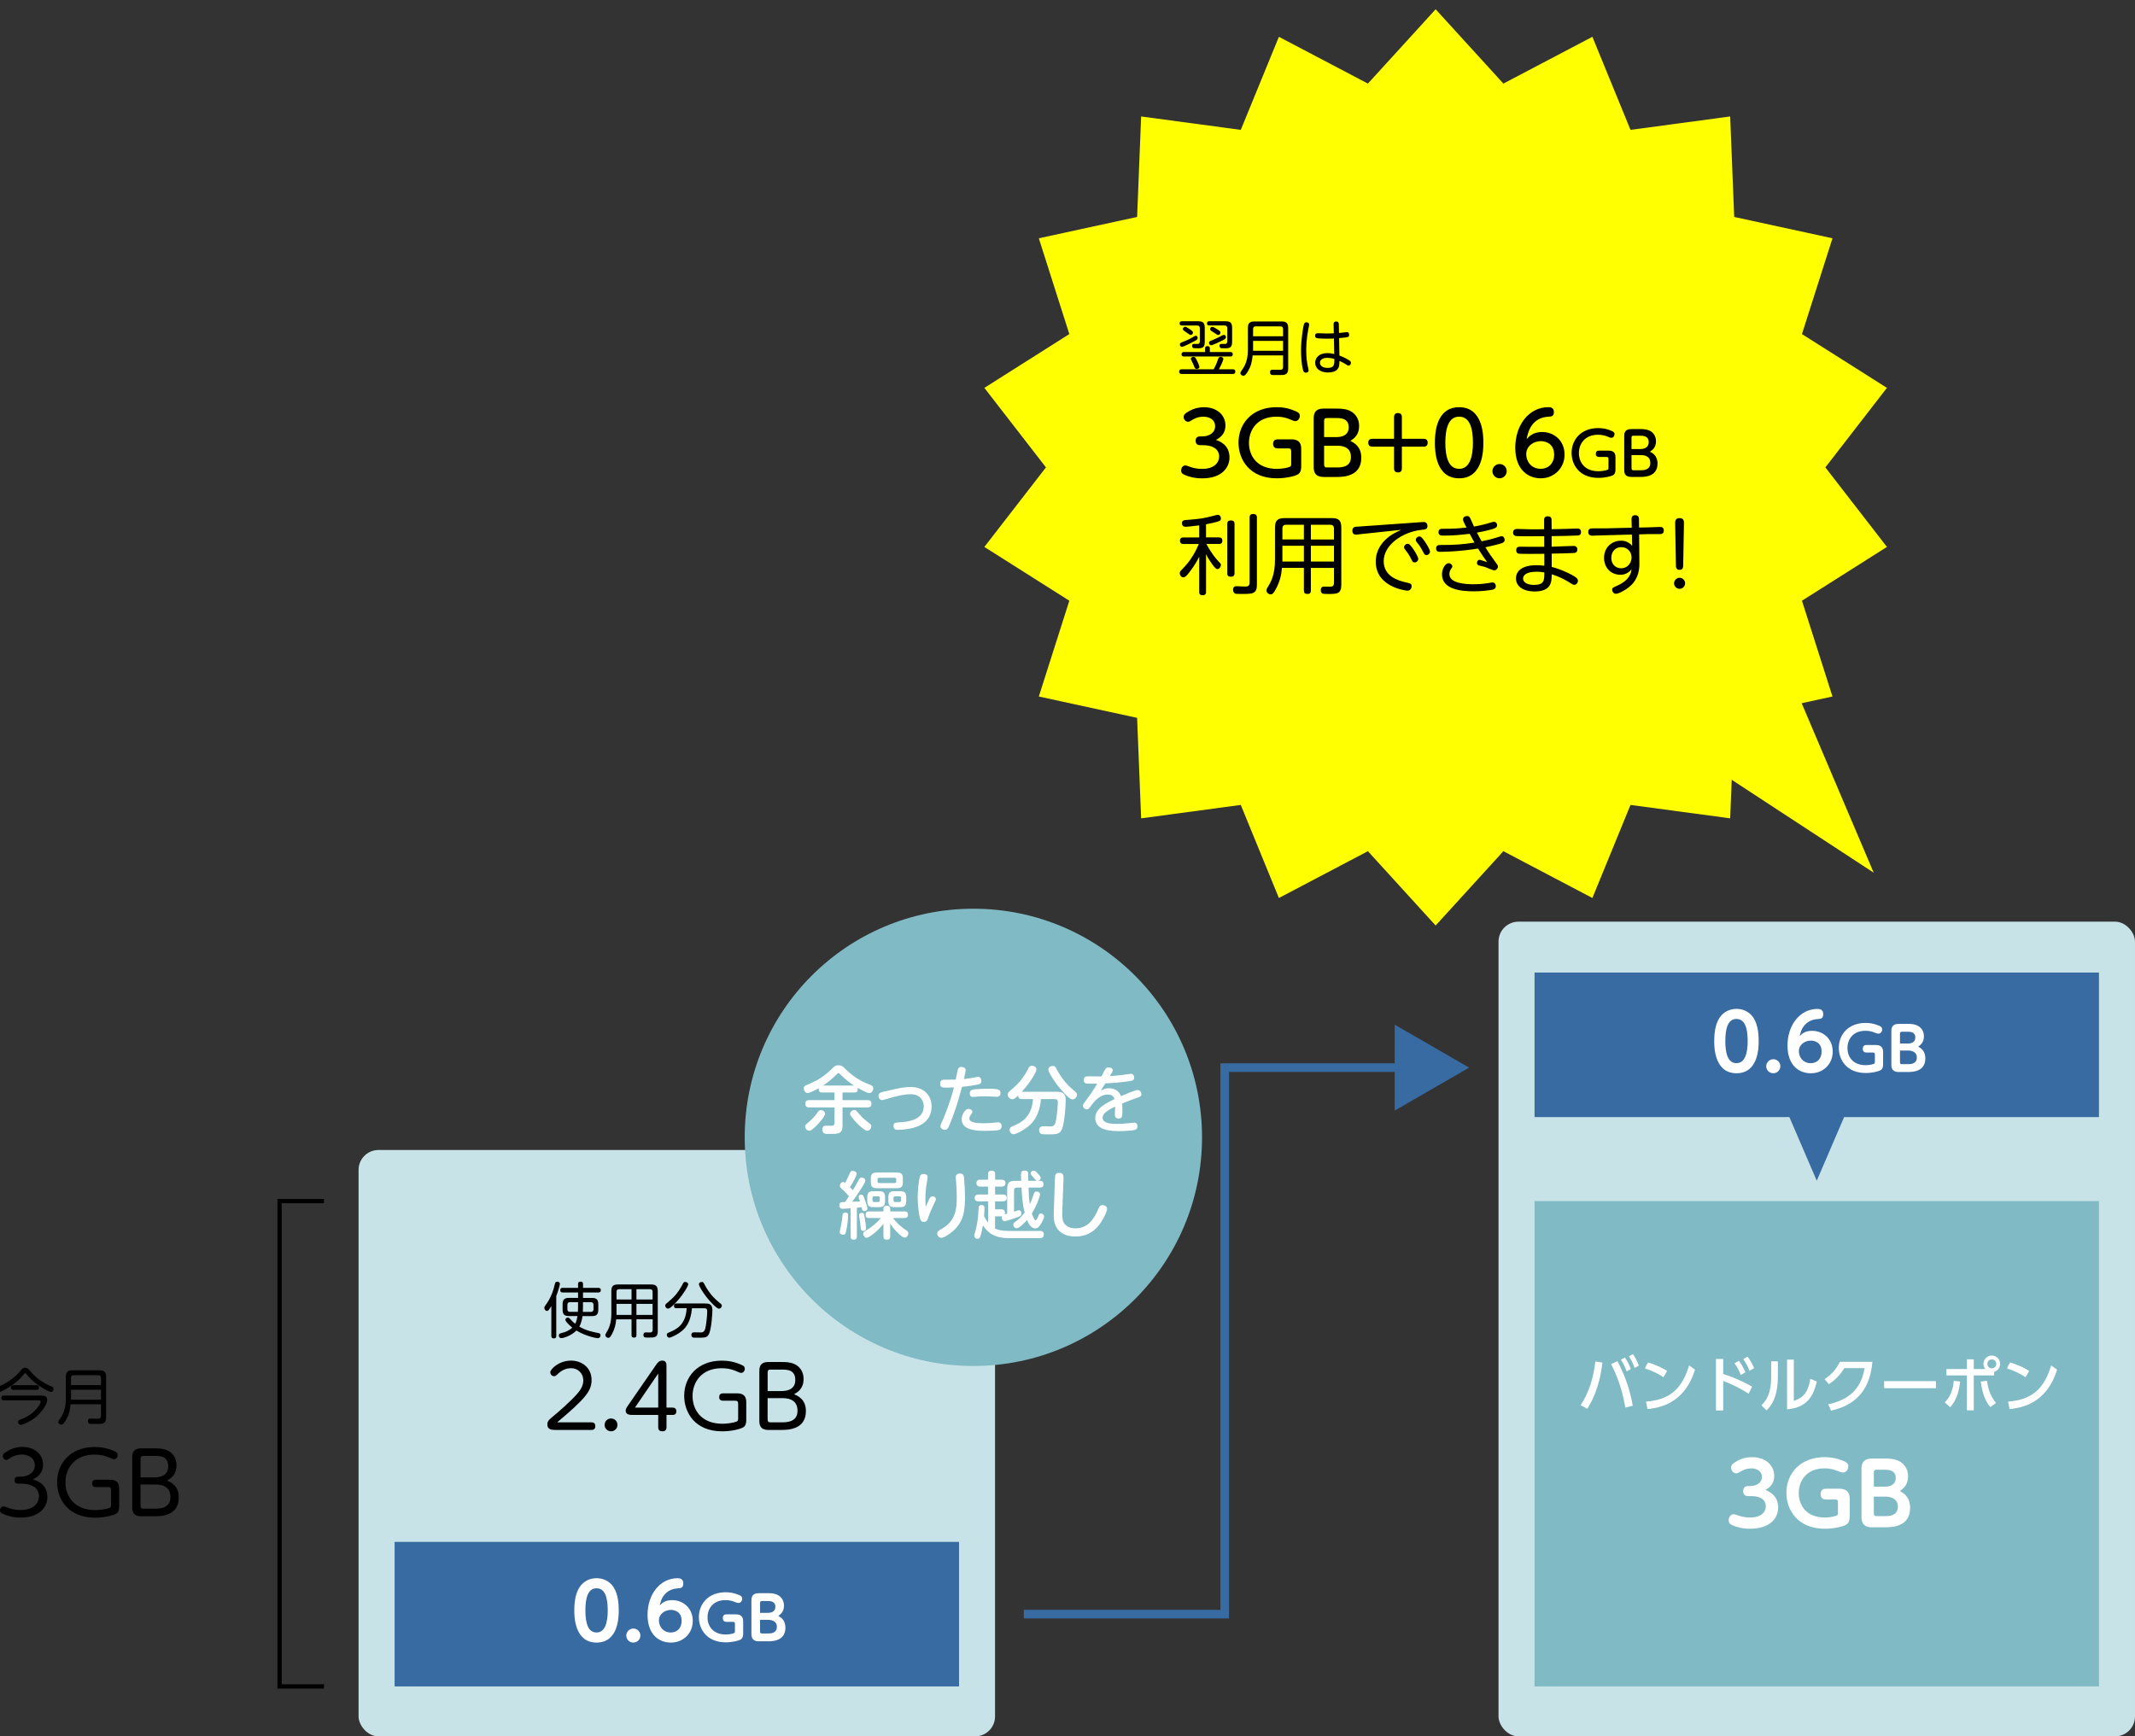 <?xml version="1.0" encoding="UTF-8"?><svg id="b" xmlns="http://www.w3.org/2000/svg" viewBox="0 0 937.79 762.78"><rect x="0" y="0" width="937.79" height="762.78" fill="#333333" stroke="none"/><defs><style>.c{fill:#fff;}.d{fill:#ffff01;}.e{fill:#80bac5;}.f{fill:#c7e3e8;}.g{fill:#386ba1;}.h{stroke:#386ba1;stroke-width:3.79px;}.h,.i{fill:none;stroke-miterlimit:10;}.i{stroke:#000;stroke-width:1.89px;}</style></defs><polygon class="d" points="801.78 205.32 828.82 170.39 791.5 146.76 804.91 104.68 761.74 95.3 759.97 51.16 716.19 57.05 699.45 16.17 660.35 36.72 630.6 4.08 600.85 36.72 561.75 16.17 545.01 57.05 501.24 51.16 499.47 95.3 456.3 104.68 469.7 146.76 432.38 170.39 459.43 205.32 432.38 240.26 469.7 263.89 456.3 305.97 499.47 315.35 501.24 359.49 545.01 353.6 561.75 394.48 600.85 373.92 630.6 406.57 660.35 373.92 699.45 394.48 716.19 353.6 759.97 359.49 761.74 315.35 804.91 305.97 791.5 263.89 828.82 240.26 801.78 205.32"/><rect class="f" x="157.5" y="505.18" width="279.57" height="257.59" rx="8.76" ry="8.76"/><polyline class="i" points="142.31 740.83 122.79 740.83 122.79 527.63 142.31 527.63"/><g><rect class="g" x="173.33" y="677.34" width="247.92" height="63.49"/><g><path class="c" d="M252.26,707.43c0-4.94,.92-8.01,2.28-10.15,1.74-2.73,4.6-3.99,7.5-3.99,1.67,0,5.21,.44,7.53,4.05,2.08,3.27,2.21,7.94,2.21,10.09,0,2.55,0,14.14-9.74,14.14s-9.78-11.65-9.78-14.14Zm14.69,0c0-5.89-1.33-9.71-4.91-9.71-3.82-.03-4.91,4.29-4.91,9.71,0,5.79,1.26,9.71,4.91,9.71s4.91-4.26,4.91-9.71Z"/><path class="c" d="M281.29,718.47c0,1.74-1.4,3.1-3.1,3.1s-3.1-1.36-3.1-3.07,1.47-3.1,3.1-3.1,3.1,1.29,3.1,3.07Z"/><path class="c" d="M295.26,702.93c4.84,0,9.03,3.51,9.03,9.13s-4.33,9.51-9.57,9.51-10.29-3.44-10.29-12.23,5.35-16.05,13.25-16.05c1.12,0,2.45,.41,2.45,2.25,0,2.08-1.16,2.15-2.52,2.21-1.94,.14-3.82,.85-5.21,2.21-1.84,1.77-2.25,3.75-2.59,5.28,.92-.95,2.21-2.32,5.45-2.32Zm-.58,4.29c-2.52,0-5.25,1.67-5.25,4.67,0,2.56,1.84,5.25,5.18,5.25,2.96,0,4.8-2.11,4.8-5.08,0-4.09-3.07-4.84-4.74-4.84Z"/><path class="c" d="M322.82,713.34c0-.66-.19-.87-.87-.87h-2.78c-.85,0-1.67-.32-1.67-1.64,0-1.14,.58-1.67,1.67-1.67h4c3.26,0,3.26,2.2,3.26,3.29v5.01c0,.66,0,1.99-.93,2.65-.93,.69-3.95,1.35-6.73,1.35-8.24,0-11.79-5.7-11.79-11.03,0-6.12,4.43-10.97,11.74-10.97,1.46,0,3.42,.16,5.94,1.22,1.11,.48,1.35,.93,1.35,1.62,0,.95-.66,1.88-1.62,1.88-.37,0-.53-.05-1.33-.34-1.3-.5-2.36-.93-4.37-.93-5.78,0-7.92,4.11-7.92,7.61s2.12,7.5,8,7.5c2.2,0,3.55-.56,3.71-.64,.32-.16,.34-.34,.34-.88v-3.15Z"/><path class="c" d="M333.37,721.02c-3.31,0-3.31-2.25-3.31-3.39v-14.37c0-1.22,0-3.39,3.31-3.39h3.63c1.33,0,2.7,0,4.13,.58,1.75,.69,3.23,2.36,3.23,4.85,0,2.73-1.48,3.82-2.52,4.58,.98,.5,3.15,1.67,3.15,5.17,0,5.96-5.88,5.96-7.77,5.96h-3.87Zm.48-12.51h3.47c2.25,0,3.26-1.14,3.26-2.65,0-2.52-2.33-2.54-3.39-2.54h-2.46c-.66,0-.87,.24-.87,.9v4.29Zm0,3.07v5.09c0,.72,.24,.9,.87,.9h2.68c.95,0,3.84,0,3.84-2.92s-3.07-3.07-3.74-3.07h-3.66Z"/></g></g><g><path d="M7.92,651.77c-.57,0-1.51-.19-1.51-1.52,0-.61,.19-1.55,1.51-1.55h1.1c3.41,0,6.29-1.86,6.29-5.04s-2.92-4.7-5.61-4.7c-1.25,0-3.33,.23-5.53,1.7-.68,.49-.95,.68-1.4,.68-.87,0-1.55-.83-1.55-1.67s.61-1.29,1.29-1.74c.98-.64,3.48-2.31,7.35-2.31,5,0,9.05,2.95,9.05,7.76,0,4.47-3.48,6.02-4.54,6.51,1.55,.46,6.44,1.89,6.44,7.76,0,4.24-3.26,9.01-11.67,9.01-3.6,0-5.98-.83-7.76-1.59-.61-.27-1.36-.61-1.36-1.59,0-.91,.64-1.74,1.51-1.74,.3,0,1.25,.34,1.78,.53,1.06,.42,2.8,1.06,5.79,1.06,6.1,0,8.03-3.41,8.03-6.06,0-1.59-.76-5.53-7.99-5.53h-1.21Z"/><path d="M48.78,654.65c0-1.14-.42-1.4-1.4-1.4h-5.3c-1.48,0-1.63-1.06-1.63-1.59,0-1.02,.53-1.63,1.63-1.63h6.36c3.9,0,3.9,2.84,3.9,4.13v7.46c0,.79,0,2.42-1.21,3.26-1.06,.72-5,1.82-9.39,1.82-12.01,0-16.66-8.33-16.66-15.6,0-8.18,5.79-15.45,16.51-15.45,2.84,0,5.6,.45,8.82,1.93,1.02,.45,1.29,.91,1.29,1.63,0,.91-.64,1.82-1.59,1.82-.42,0-.57-.08-1.48-.46-1.51-.68-3.6-1.59-7.12-1.59-8.75,0-12.76,6.06-12.76,12.19s3.9,12.2,13.1,12.2c1.89,0,4.73-.34,6.33-.99,.53-.23,.61-.61,.61-1.36v-6.36Z"/><path d="M61.99,666.09c-3.9,0-3.9-2.84-3.9-4.2v-21.47c0-1.4,0-4.17,3.9-4.17h5.42c1.89,0,3.83-.04,5.87,.8,2.27,.91,4.24,3.14,4.24,6.63,0,4.28-2.54,5.79-4.17,6.74,1.55,.64,5.19,2.16,5.19,7.38,0,8.29-8.18,8.29-10.87,8.29h-5.68Zm5.68-17.08c1.4,0,6.21-.04,6.21-4.85s-3.98-4.58-6.55-4.58h-4.2c-.98,0-1.4,.23-1.4,1.4v8.03h5.95Zm-5.95,12.35c0,1.17,.42,1.4,1.4,1.4h4.47c2.39,0,7.27,0,7.27-5.11,0-5.53-5.19-5.53-6.97-5.53h-6.17v9.24Z"/></g><g><path d="M10.28,603.94c-1.64,2.01-3.66,3.71-5.83,5.12-.48,.32-3.76,2.41-4.72,2.41-.74,0-1.14-.74-1.14-1.35,0-.69,.42-.88,.95-1.09,2.33-.95,5.96-2.97,8.53-5.83,.29-.32,1.54-1.8,1.86-2.01,.29-.24,.61-.34,1.14-.34,.85,0,1.17,.29,1.72,.93,1.54,1.83,3.76,4.43,8.67,6.76,.27,.13,1.41,.61,1.64,.74,.34,.21,.42,.56,.42,.82,0,.5-.26,1.38-1.14,1.38-.77,0-4.96-2.12-8.4-5.27-1.09-1.01-1.51-1.51-2.44-2.62-.27-.29-.32-.37-.48-.37-.19,0-.24,.08-.79,.74Zm-8.59,11.21c-.27,0-1.11,0-1.11-1.03s.82-1.06,1.11-1.06H17.78c1.27,0,2.97,0,2.97,1.94s-2.52,5.57-5.38,7.79c-2.25,1.78-5.3,3.15-6.31,3.15-.58,0-1.14-.58-1.14-1.3,0-.61,.34-.82,.95-1.03,1.46-.56,5.12-1.85,7.82-5.49,.5-.66,1.19-1.75,1.19-2.33,0-.64-.56-.64-1.22-.64H1.69Zm4.13-4.61c-.37,0-1.03-.03-1.03-1.01s.56-1.01,1.03-1.01h10.28c.34,0,1.01,0,1.01,1.01,0,.95-.58,1.01-1.01,1.01H5.82Z"/><path d="M31,616.87c-.29,3.07-.82,4.93-2.12,7.08-.87,1.41-1.35,1.88-1.91,1.88-.74,0-1.38-.61-1.38-1.17,0-.26,.16-.53,.42-.93,1.11-1.56,2.89-4.03,2.89-9.06v-9.78c0-2.2,.85-2.92,2.94-2.92h11.85c2.04,0,2.92,.69,2.92,2.92v17.68c0,1.93-.61,2.76-2.36,2.92-.32,.03-2.86,.03-3.42,.03-.45,0-1.41,.03-1.67-.13-.48-.27-.53-.88-.53-1.11,0-1.11,.77-1.11,1.11-1.11,.05,0,2.7,.05,3.21,.05,.64,0,1.4-.05,1.4-1.22v-5.12h-13.36Zm13.36-8.4v-3.13c0-.82-.4-1.22-1.22-1.22h-10.76c-.82,0-1.19,.4-1.19,1.22v3.13h13.17Zm-13.17,2.04v4.35h13.17v-4.35h-13.17Z"/></g><g><path d="M259.82,624.82c1.55,0,1.67,1.17,1.67,1.67,0,1.06-.57,1.67-1.67,1.67h-15.57c-1.7,0-3.83,0-3.83-2.39,0-1.51,.72-2.12,2.99-3.98,1.97-1.63,6.85-5.87,9.92-9.28,2.39-2.61,2.88-4.58,2.88-6.1,0-3.03-2.27-5.38-5.34-5.38-1.29,0-3.64,.38-5.72,2.42-.91,.87-1.1,1.1-1.74,1.1-.99,0-1.7-.87-1.7-1.7,0-1.4,3.79-5.15,9.13-5.15,4.43,0,9.01,2.84,9.01,8.56,0,3.03-1.1,5.49-4.92,9.39-3.26,3.33-8.14,7.46-10.19,9.17h15.07Z"/><path d="M271.21,625.96c0,1.59-1.29,2.8-2.8,2.8-1.59,0-2.84-1.25-2.84-2.8,0-1.63,1.29-2.84,2.84-2.84s2.8,1.21,2.8,2.84Z"/><path d="M295.45,618.35c1.48,0,1.63,1.1,1.63,1.59,0,1.06-.53,1.63-1.63,1.63h-2.69v5.49c0,1.7-1.48,1.7-1.82,1.7-1.17,0-1.82-.57-1.82-1.7v-5.49h-11.1c-1.1,0-3.18,0-3.18-1.82,0-.83,.26-1.25,1.29-2.73l12.08-17.5c.61-.87,1.33-1.82,2.61-1.82,1.93,0,1.93,1.44,1.93,2.46v18.18h2.69Zm-6.33,0v-14.96l-10.22,14.96h10.22Z"/><path d="M324.23,616.72c0-1.14-.42-1.4-1.4-1.4h-5.3c-1.48,0-1.63-1.06-1.63-1.59,0-1.02,.53-1.63,1.63-1.63h6.36c3.9,0,3.9,2.84,3.9,4.13v7.46c0,.79,0,2.42-1.21,3.26-1.06,.72-5,1.82-9.39,1.82-12,0-16.66-8.33-16.66-15.6,0-8.18,5.79-15.45,16.51-15.45,2.84,0,5.61,.45,8.82,1.93,1.02,.45,1.29,.91,1.29,1.63,0,.91-.64,1.82-1.59,1.82-.42,0-.57-.08-1.48-.46-1.51-.68-3.6-1.59-7.12-1.59-8.75,0-12.76,6.06-12.76,12.19s3.9,12.2,13.1,12.2c1.89,0,4.73-.34,6.32-.99,.53-.23,.61-.61,.61-1.36v-6.36Z"/><path d="M337.44,628.16c-3.9,0-3.9-2.84-3.9-4.2v-21.47c0-1.4,0-4.17,3.9-4.17h5.42c1.89,0,3.83-.04,5.87,.8,2.27,.91,4.24,3.14,4.24,6.63,0,4.28-2.54,5.79-4.17,6.74,1.55,.64,5.19,2.16,5.19,7.38,0,8.29-8.18,8.29-10.87,8.29h-5.68Zm5.68-17.08c1.4,0,6.21-.04,6.21-4.85s-3.98-4.58-6.55-4.58h-4.2c-.99,0-1.4,.23-1.4,1.4v8.03h5.95Zm-5.95,12.35c0,1.17,.42,1.4,1.4,1.4h4.47c2.39,0,7.27,0,7.27-5.11,0-5.53-5.19-5.53-6.97-5.53h-6.17v9.24Z"/></g><g><path d="M244.35,586.84c0,.29,0,1.11-1.09,1.11s-1.09-.8-1.09-1.11v-13.04c-1.19,1.91-1.46,2.09-1.93,2.09-.64,0-1.14-.72-1.14-1.33,0-.37,.11-.64,.5-1.17,2.52-3.29,3.63-7.1,4.13-9.38,.11-.42,.24-.96,1.03-.96,.48,0,1.17,.24,1.17,.9,0,.53-.53,2.6-1.59,5.41v17.47Zm11.72-16.67h3.92c1.96,0,2.81,.64,2.81,2.84v2.31c0,2.17-.85,2.84-2.81,2.84h-4.13c-.08,.56-.34,2.73-1.4,4.61,3,1.75,5.41,2.23,8.4,2.84,.58,.11,.9,.32,.9,.95,0,.11,0,1.3-1.19,1.3-.64,0-5.35-.88-9.38-3.37-1.93,1.99-5.3,3.34-6.63,3.34-.93,0-1.09-.85-1.09-1.17,0-.82,.58-.93,1.46-1.14,1.43-.32,3.21-1.09,4.43-2.31-.58-.45-3.02-2.57-3.02-3.39,0-.48,.42-1.01,1.06-1.01,.4,0,.61,.16,.88,.45,1.14,1.25,1.86,1.86,2.36,2.25,.56-.98,.77-1.93,1.03-3.37h-3.71c-1.99,0-2.84-.66-2.84-2.84v-2.31c0-2.09,.79-2.84,2.84-2.84h3.95v-2.38h-6.76c-.32,0-1.06,0-1.06-1.01,0-.95,.66-1.01,1.06-1.01h6.76v-1.67c0-.29,0-1.06,1.09-1.06s1.09,.72,1.09,1.06v1.67h6.71c.27,0,1.11,0,1.11,1.01s-.82,1.01-1.11,1.01h-6.71v2.38Zm-2.17,1.86h-3.5c-.79,0-1.17,.37-1.17,1.19v1.88c0,.88,.42,1.19,1.17,1.19h3.45c.05-.9,.05-1.46,.05-2.09v-2.17Zm2.17,2.04c0,.74,0,1.33-.05,2.23h3.5c.82,0,1.17-.42,1.17-1.19v-1.88c0-.74-.32-1.19-1.17-1.19h-3.45v2.04Z"/><path d="M279.55,579.57v6.94c0,.4-.05,1.09-1.01,1.09-.82,0-1.14-.29-1.14-1.09v-6.94h-6.73c-.21,2.25-.64,4.16-1.83,6.41-.85,1.62-1.22,1.72-1.64,1.72-.74,0-1.3-.61-1.3-1.22,0-.13,0-.32,.24-.72,1.11-1.83,2.39-3.92,2.39-8.75v-9.83c0-2.23,.85-2.92,2.92-2.92h14.55c2.01,0,2.92,.64,2.92,2.92v17.57c0,2.84-1.3,2.84-4.21,2.84-1.38,0-2.09,0-2.09-1.19,0-.66,.29-1.09,1.01-1.09,.34,0,1.83,.08,2.12,.03,.53-.08,.93-.32,.93-1.22v-4.56h-7.1Zm-2.15-8.72v-4.53h-5.43c-.79,0-1.17,.4-1.17,1.19v3.34h6.6Zm0,1.93h-6.6v4.85h6.6v-4.85Zm2.15-1.93h7.1v-3.34c0-.79-.37-1.19-1.19-1.19h-5.91v4.53Zm7.1,1.93h-7.1v4.85h7.1v-4.85Z"/><path d="M302.29,564.18c0,.77-1.96,4.11-4.56,7.08-.98,1.11-3.26,3.6-4.24,3.6-.69,0-1.3-.61-1.3-1.33,0-.42,.26-.69,.61-.98,3.15-2.62,4.8-4.13,7.18-8.67,.29-.56,.48-.74,1.01-.74,.56,0,1.3,.32,1.3,1.03Zm-5.14,10.52c-.29,0-1.09,0-1.09-.98,0-.74,.26-1.11,1.09-1.11h12.46c1.8,0,3.31,.16,3.31,2.92,0,1.17-.37,8.38-1.59,10.63-.8,1.48-1.59,1.48-5.09,1.48h-.74c-.9,0-1.8,0-1.8-1.22,0-1.14,.82-1.14,1.43-1.14,.45,0,2.57,.05,2.7,.05,1.51,0,1.88-.9,2.23-3.08,.37-2.25,.58-4.9,.58-6.28,0-1.17-.56-1.27-1.64-1.27h-5.06c-.5,5.83-2.57,8.3-3.98,9.59-2.2,2.01-5.35,3.34-5.96,3.34-.69,0-1.11-.61-1.11-1.25s.37-.79,.87-1.01c3.68-1.48,7.4-3.5,7.87-10.68h-4.48Zm12.17-10.71c2.49,4.85,5.22,7.08,7.29,8.75,.29,.24,.45,.45,.45,.82,0,.56-.5,1.33-1.25,1.33s-2.2-1.46-2.94-2.2c-3.47-3.53-5.88-7.71-5.88-8.51,0-.5,.45-1.03,1.38-1.03,.53,0,.72,.37,.95,.85Z"/></g><g><rect class="f" x="658.22" y="404.88" width="279.57" height="357.89" rx="8.76" ry="8.76"/><rect class="e" x="674.04" y="527.63" width="247.92" height="213.2"/><polygon class="g" points="921.96 427.24 674.04 427.24 674.04 490.73 785.98 490.73 798 518.68 810.02 490.73 921.96 490.73 921.96 427.24"/><g><path class="c" d="M752.97,457.33c0-4.94,.92-8.01,2.28-10.15,1.74-2.73,4.6-3.99,7.5-3.99,1.67,0,5.21,.44,7.53,4.05,2.08,3.27,2.21,7.94,2.21,10.09,0,2.55,0,14.14-9.75,14.14s-9.78-11.65-9.78-14.14Zm14.69,0c0-5.89-1.33-9.71-4.91-9.71-3.82-.03-4.91,4.29-4.91,9.71,0,5.79,1.26,9.71,4.91,9.71s4.91-4.26,4.91-9.71Z"/><path class="c" d="M782.01,468.37c0,1.74-1.4,3.1-3.1,3.1s-3.1-1.36-3.1-3.07,1.46-3.1,3.1-3.1,3.1,1.29,3.1,3.07Z"/><path class="c" d="M795.98,452.84c4.84,0,9.03,3.51,9.03,9.13s-4.33,9.51-9.57,9.51-10.29-3.44-10.29-12.23,5.35-16.05,13.25-16.05c1.12,0,2.45,.41,2.45,2.25,0,2.08-1.16,2.15-2.52,2.21-1.94,.14-3.82,.85-5.21,2.21-1.84,1.77-2.25,3.75-2.59,5.28,.92-.95,2.21-2.32,5.45-2.32Zm-.58,4.29c-2.52,0-5.25,1.67-5.25,4.67,0,2.56,1.84,5.25,5.18,5.25,2.96,0,4.8-2.11,4.8-5.08,0-4.09-3.07-4.84-4.74-4.84Z"/><path class="c" d="M823.53,463.24c0-.66-.19-.87-.87-.87h-2.78c-.85,0-1.67-.32-1.67-1.64,0-1.14,.58-1.67,1.67-1.67h4c3.26,0,3.26,2.2,3.26,3.29v5.01c0,.66,0,1.99-.93,2.65-.93,.69-3.95,1.35-6.73,1.35-8.24,0-11.79-5.7-11.79-11.03,0-6.12,4.43-10.97,11.74-10.97,1.46,0,3.42,.16,5.94,1.22,1.11,.48,1.35,.93,1.35,1.62,0,.95-.66,1.88-1.62,1.88-.37,0-.53-.05-1.33-.34-1.3-.5-2.36-.93-4.37-.93-5.78,0-7.92,4.11-7.92,7.61s2.12,7.5,8,7.5c2.2,0,3.55-.56,3.71-.64,.32-.16,.34-.34,.34-.88v-3.15Z"/><path class="c" d="M834.08,470.93c-3.31,0-3.31-2.25-3.31-3.39v-14.37c0-1.22,0-3.39,3.31-3.39h3.63c1.33,0,2.7,0,4.13,.58,1.75,.69,3.23,2.36,3.23,4.85,0,2.73-1.48,3.82-2.52,4.58,.98,.5,3.15,1.67,3.15,5.17,0,5.96-5.88,5.96-7.77,5.96h-3.87Zm.48-12.51h3.47c2.25,0,3.26-1.14,3.26-2.65,0-2.52-2.33-2.54-3.39-2.54h-2.46c-.66,0-.88,.24-.88,.9v4.29Zm0,3.07v5.09c0,.72,.24,.9,.88,.9h2.68c.95,0,3.84,0,3.84-2.92s-3.07-3.07-3.74-3.07h-3.66Z"/></g><g><path class="c" d="M767.97,657.24c-.49,0-2.27,0-2.27-2.2,0-1.59,.83-2.23,2.27-2.23h.76c2.92,0,5.19-1.48,5.19-4.01,0-2.92-2.88-3.75-4.47-3.75-2.65,0-4.2,.95-5.45,1.67-.27,.19-.8,.49-1.4,.49-1.33,0-2.23-1.36-2.23-2.5,0-1.29,.98-1.89,1.78-2.39,1.1-.68,3.52-2.2,7.46-2.2,5.95,0,9.7,3.6,9.7,8.22,0,3.98-2.65,5.49-3.86,6.17,1.7,.76,5.6,2.39,5.6,7.76,0,4.36-3.29,9.28-12.27,9.28-3.64,0-5.98-.72-7.73-1.48-.72-.3-1.74-.79-1.74-2.2,0-1.21,.79-2.69,2.2-2.69,.42,0,.61,.08,2.04,.57,1.14,.38,2.58,.87,5.19,.87,4.85,0,6.89-2.35,6.89-5,0-1.51-.83-4.39-6.55-4.39h-1.1Z"/><path class="c" d="M807.32,659.97c0-.95-.27-1.25-1.25-1.25h-3.98c-1.21,0-2.39-.46-2.39-2.35,0-1.63,.83-2.39,2.39-2.39h5.72c4.66,0,4.66,3.14,4.66,4.7v7.16c0,.95,0,2.84-1.33,3.79-1.33,.98-5.64,1.93-9.62,1.93-11.78,0-16.85-8.14-16.85-15.76,0-8.75,6.32-15.68,16.78-15.68,2.08,0,4.88,.23,8.48,1.74,1.59,.68,1.93,1.33,1.93,2.31,0,1.36-.95,2.69-2.31,2.69-.53,0-.76-.08-1.89-.49-1.86-.72-3.37-1.33-6.25-1.33-8.26,0-11.32,5.87-11.32,10.87s3.03,10.72,11.44,10.72c3.14,0,5.08-.79,5.3-.91,.45-.23,.49-.49,.49-1.25v-4.51Z"/><path class="c" d="M822.39,670.95c-4.73,0-4.73-3.22-4.73-4.85v-20.53c0-1.74,0-4.85,4.73-4.85h5.19c1.89,0,3.86,0,5.91,.83,2.5,.98,4.62,3.37,4.62,6.93,0,3.9-2.12,5.45-3.6,6.55,1.4,.72,4.51,2.39,4.51,7.38,0,8.52-8.41,8.52-11.1,8.52h-5.53Zm.68-17.88h4.96c3.22,0,4.66-1.63,4.66-3.79,0-3.6-3.33-3.64-4.85-3.64h-3.52c-.95,0-1.25,.34-1.25,1.29v6.13Zm0,4.39v7.27c0,1.02,.34,1.29,1.25,1.29h3.83c1.36,0,5.49,0,5.49-4.17s-4.39-4.39-5.34-4.39h-5.23Z"/></g><g><path class="c" d="M703.84,598.56c-1.27,11.58-5.09,17.78-6.6,20.3l-2.97-1.54c3.82-5.83,5.67-12.25,6.47-19.22l3.1,.45Zm10.1,19.8c-1.67-9.33-3.92-14.39-6.25-19.14l2.76-1.25c2.31,4.32,5.25,10.87,6.73,19.56l-3.23,.82Zm-.19-22c1.22,1.78,1.91,3.31,2.6,5.04l-1.86,1.03c-.79-2.15-1.33-3.31-2.49-5.12l1.75-.95Zm3.5-1.51c1.06,1.46,1.7,2.78,2.62,5.04l-1.88,1.03c-.72-2.07-1.33-3.29-2.49-5.12l1.75-.95Z"/><path class="c" d="M730.69,605c-1.7-1.14-4.27-2.6-8.22-3.9l1.43-2.6c4.45,1.38,7.1,2.92,8.38,3.74l-1.59,2.76Zm-7.66,10.71c10.52-.77,15.85-5.72,18.9-15.88l2.6,1.86c-1.43,4.27-5.35,16.04-20.89,17.28l-.61-3.26Z"/><path class="c" d="M768.07,612.24c-4.29-2.68-7-4.06-11.16-5.59v12.96h-3.18v-22.63h3.18v6.6c6.2,1.96,10.97,4.58,12.72,5.57l-1.56,3.1Zm-4.27-14.45c1.22,1.56,2.01,3.13,2.86,5.04l-2.04,1.17c-.79-2.07-1.48-3.31-2.73-5.12l1.91-1.09Zm3.82-1.8c1.11,1.41,1.85,2.78,2.89,5.01l-2.04,1.17c-.93-2.23-1.43-3.18-2.76-5.12l1.91-1.06Z"/><path class="c" d="M780.92,604.31c0,9.22-2.6,12.96-4.98,15.27l-2.23-2.23c2.6-2.7,4.27-5.49,4.27-12.78v-6.57h2.94v6.31Zm7,11.11c2.89-1.09,6.07-2.28,7.26-9.73l2.84,1.19c-1.25,5.38-3.55,11.5-13.07,12.22v-21.81h2.97v18.13Z"/><path class="c" d="M803.03,616.88c7.69-1.54,14.45-5.8,15.96-15.88h-8.85c-1.78,2.78-3.68,4.98-6.81,7.05l-1.88-2.23c3.07-2.04,5.17-4.4,6.73-7.58h14.26c-1.11,13.78-8.88,19.43-18.18,21.42l-1.22-2.78Z"/><path class="c" d="M850.34,606.73v3.1h-22.74v-3.1h22.74Z"/><path class="c" d="M854.24,616.08c2.54-2.52,3.63-5.88,3.95-9.49l2.78,.32c-.32,2.89-1.01,7.58-4.37,11.29l-2.36-2.12Zm17.81-14.66c-.82-1.03-.82-1.88-.82-2.28,0-2.01,1.64-3.66,3.66-3.66s3.66,1.62,3.66,3.66c0,1.67-1.11,3.07-2.65,3.5v1.56h-8.93v15.35h-3.02v-15.35h-8.99v-2.78h8.99v-4.29h3.02v4.29h5.09Zm.69,5.14c.53,3.21,1.27,6.33,3.98,9.73l-2.44,1.86c-2.41-2.92-3.39-5.73-4.27-11.24l2.73-.34Zm.19-7.42c0,1.09,.9,1.96,1.96,1.96s1.96-.85,1.96-1.96-.88-1.96-1.96-1.96-1.96,.87-1.96,1.96Z"/><path class="c" d="M889.73,605c-1.7-1.14-4.27-2.6-8.22-3.9l1.43-2.6c4.45,1.38,7.1,2.92,8.38,3.74l-1.59,2.76Zm-7.66,10.71c10.52-.77,15.85-5.72,18.9-15.88l2.6,1.86c-1.43,4.27-5.35,16.04-20.89,17.28l-.61-3.26Z"/></g></g><g><polyline class="h" points="449.7 709.08 537.95 709.08 537.95 469 618.15 469"/><polygon class="g" points="612.62 487.88 645.32 469 612.62 450.12 612.62 487.88"/></g><g><circle class="e" cx="427.55" cy="499.63" r="100.44"/><g><path class="c" d="M361.13,479.93c-.64,0-1.68-.13-1.48-1.9-.29,.16-3.8,2.13-4.87,2.13-.97,0-1.71-.94-1.71-2,0-1,.61-1.29,1.52-1.64,6.09-2.39,9.06-5.29,11.09-7.29,.81-.81,1.32-1.26,2.64-1.26s1.87,.48,2.68,1.29c2.03,1.97,5.13,5.03,11.25,7.32,.71,.26,1.32,.55,1.32,1.55,0,1.06-.77,2.06-1.74,2.06-1.1,0-4.74-2.1-5.09-2.32,0,.13,.03,.26,.03,.55,0,1.45-.94,1.51-1.48,1.51h-5.22v3.35h11.03c.81,0,1.68,.23,1.68,1.61,0,1.52-1.16,1.58-1.68,1.58h-11.03v8.03c0,3.61-1.84,3.61-5.22,3.61-.84,0-2.19,0-2.48-.1-.9-.29-1.19-1.06-1.19-1.84s.42-1.61,1.32-1.64c.35-.03,2.19,0,2.61,0,.55,0,1.45,0,1.45-1.29v-6.77h-11.16c-.61,0-1.68-.13-1.68-1.61,0-1.58,1.26-1.58,1.68-1.58h11.16v-3.35h-5.42Zm1.29,9.25c0,1.22-2.42,3.87-3.61,5.13-.87,.87-2.42,2.42-3.29,2.42-1,0-1.87-.97-1.87-1.84,0-.65,.1-.71,1.9-2.26,1.45-1.23,2.68-2.71,3.74-4.19,.36-.48,.61-.77,1.42-.77,.64,0,1.71,.61,1.71,1.52Zm12.7-12.32c-1.52-1.03-3.45-2.35-5.84-4.71-.68-.68-.74-.74-.97-.74-.29,0-.35,.06-1,.74-1.68,1.74-4.32,3.77-5.74,4.71h13.54Zm.13,10.74c.68,0,.81,.19,2.16,1.81,1.45,1.77,3.19,3.09,4.61,4.16,.55,.42,.71,.71,.71,1.19,0,.93-.81,1.97-1.81,1.97-1.29,0-4.45-3.22-5.26-4.13-1.06-1.13-1.87-2.29-2.03-2.58-.16-.26-.23-.48-.23-.81,0-1,1.13-1.61,1.84-1.61Z"/><path class="c" d="M393.66,478.32c2.61-.58,4.61-.81,6.38-.81,5.9,0,9.16,3.87,9.16,8.51,0,8.12-7.9,9.48-10.16,9.87-1.97,.35-3.8,.45-4.64,.45-.58,0-1.93,0-1.93-1.77,0-1.39,.9-1.45,2.77-1.55,2.35-.13,10.51-.61,10.51-6.96,0-2.51-1.45-5.38-5.77-5.38-3.32,0-7.48,1.22-9.38,1.77-.74,.23-2.77,.81-3.16,.81-1.06,0-1.55-1.03-1.55-1.87,0-.97,.52-1.45,2.16-1.81l5.61-1.26Z"/><path class="c" d="M418.14,491.41c-1.64,4.35-1.93,4.9-3.16,4.9-.64,0-1.9-.42-1.9-1.61,0-.39,.1-.58,1.23-3.16,1.03-2.39,3.26-8.03,4.71-13.86-1.74,.1-3.16,.1-3.48,.1-1.71,0-2.58-.13-2.58-1.74,0-1.19,.61-1.74,1.81-1.74,.97,0,4.22,0,5.03-.03,.16-.74,.71-3.77,1.03-4.68,.13-.35,.48-.9,1.42-.9,1,0,1.93,.52,1.93,1.42,0,.55-.58,3.03-.77,3.9,1.84-.19,3.45-.45,4.71-.71,.19-.03,1.1-.26,1.39-.26,1.19,0,1.55,1,1.55,1.81,0,1.19-.87,1.42-1.45,1.55-1.26,.29-4.58,.84-7.06,1.03-1.58,6.22-3.19,10.8-4.38,13.99Zm7.25-4.29c.87,0,1.74,.58,1.74,1.29,0,.35-.26,.77-.77,1.45-.32,.42-.58,.97-.58,1.52,0,1.68,2.9,2.06,6.45,2.06,1.42,0,3.26-.13,4.22-.23,.29-.03,1.68-.19,1.97-.19,.64,0,1.55,.39,1.55,1.68,0,.71-.32,1.45-1.16,1.68-1,.29-3.74,.39-5.74,.39-3.48,0-10.67,0-10.67-5.13,0-1.68,1.39-4.51,3-4.51Zm2.39-8.54c.97-.13,3.42-.32,5.96-.32,5.06,0,5.71,.39,5.71,1.87,0,1.16-.52,1.68-1.71,1.68-.13,0-1.48-.06-1.77-.1-1.29-.06-2.35-.13-3.19-.13-1.32,0-2.77,.06-4.03,.19-.93,.1-1.03,.1-1.29,.1-.52,0-1.48,0-1.48-1.55,0-1.16,.61-1.58,1.81-1.74Z"/><path class="c" d="M463.96,479.61c2.16,0,4.16,.26,4.16,3.68,0,.29-.19,7.71-1.35,11.83-.9,3.19-2.64,3.19-5.77,3.19-2.93,0-3.03-.03-3.35-.1-1.06-.23-1.23-1.32-1.23-1.71,0-1.74,1.39-1.74,2.1-1.74,.48,0,2.61,.06,2.97,.06,1.77,0,2.1-1.16,2.48-3.39,.39-2.35,.68-5.8,.68-7.22,0-1.03-.35-1.39-1.71-1.39h-5.71c-.29,3.71-1.42,8.16-4.74,11.28-2.51,2.35-6.32,4.16-7.25,4.16-1.03,0-1.77-.84-1.77-1.93,0-.93,.55-1.22,1.26-1.55,3.35-1.42,8.48-3.61,9-11.96h-4.9c-1.51,0-1.58-1-1.58-1.58-1.48,1.39-1.97,1.64-2.58,1.64-1.16,0-2.03-1.03-2.03-2.06,0-.52,.19-.9,.81-1.42,2.97-2.64,4.09-3.58,5.93-6.16,.81-1.1,1.06-1.58,2.39-4,.42-.74,.71-1.06,1.45-1.06,1,0,2.03,.61,2.03,1.58,0,1.19-2.74,5.84-6.42,9.83h15.15Zm8.48,.1c.48,.42,.64,.77,.64,1.19,0,.93-.87,2.06-1.97,2.06-1.03,0-2.68-1.71-3.68-2.77-2.35-2.48-4.42-5.19-6.09-8.19-.39-.68-.87-1.58-.87-2.23,0-.61,.52-1.51,2.1-1.51,.81,0,1.1,.58,1.45,1.22,2.61,4.97,5.58,7.74,6.19,8.25l2.22,1.97Z"/><path class="c" d="M483.53,479.06c1.45-.68,2.13-1,3.64-1,2.39,0,4.48,1.23,5.19,3.45,1.45-.61,6.25-2.68,7.38-2.68s1.61,1.22,1.61,1.81c0,.93-.39,1.1-2.16,1.71-2.13,.74-4.19,1.58-6.29,2.42,.1,1,.1,2.32,.1,2.64,0,2.87,0,3.97-1.68,3.97-1.06,0-1.61-.64-1.61-1.68,0-.55,.1-3.06,.1-3.58-3.13,1.52-5.51,3-5.51,4.9,0,2.71,4.71,2.71,6.45,2.71,1.97,0,3.51-.13,6.13-.42,.93-.1,1.06-.13,1.32-.13,1.03,0,1.42,.77,1.42,1.64s-.42,1.39-1.32,1.58c-1.16,.23-3.87,.48-6.58,.48-3.03,0-10.64,0-10.64-5.74,0-4.19,4.8-6.54,8.45-8.32-.23-.77-.77-2-2.93-2-3.48,0-5.93,2.97-7.35,4.93-.9,1.26-1.16,1.58-1.9,1.58-.93,0-1.68-.81-1.68-1.61,0-.52,.16-.74,1.61-2.68,2.1-2.8,3.35-4.84,4.71-7-2.35,.03-4.06,.03-4.55-.03-.93-.1-1.39-.55-1.39-1.55,0-1.35,.77-1.64,1.93-1.64,.9,0,5,.06,5.84,.03,.26-.52,1.26-2.51,1.74-3.26,.19-.29,.58-.71,1.39-.71,1.03,0,1.84,.55,1.84,1.32,0,.39-.35,1-1.29,2.51,1.74-.1,3.84-.26,5.74-.52,.55-.06,3-.48,3.48-.48,1.19,0,1.48,1.1,1.48,1.68,0,1.26-.87,1.39-3.26,1.71-3.26,.45-7,.74-9.42,.84-.68,1.03-1.51,2.32-2,3.1Z"/><path class="c" d="M373.64,530.8c-.42,.03-3.16,.23-3.45,.23-.35,0-1.48,0-1.48-1.55,0-1.39,.71-1.39,2.48-1.45,.35-.45,.81-1.16,1.71-2.51-1.13-1.39-2.16-2.32-2.58-2.71-1.06-.94-1.42-1.26-1.42-1.97s.61-1.58,1.42-1.58c.39,0,.61,.19,.9,.39,.64-1.22,1-1.97,1.68-3.45,.64-1.45,.84-1.87,1.64-1.87,.61,0,1.74,.42,1.74,1.29,0,.36-.13,.81-.93,2.42-.61,1.16-1.64,2.93-2,3.51,.42,.42,.97,.97,1.26,1.29,.84-1.35,1.03-1.71,2.61-4.58,.32-.61,.64-.97,1.26-.97,.81,0,1.64,.55,1.64,1.32,0,.45-.23,.84-.9,2-1.9,3.19-3.68,5.71-4.87,7.32,2.22-.1,2.48-.1,3.35-.16-.03-.13-.03-.19-.13-.39-.29-.9-.42-1.29-.42-1.58,0-.71,.71-1,1.16-1,.74,0,.94,.55,1.23,1.32,.1,.29,1.48,3.97,1.48,4.77,0,.87-.87,1.13-1.42,1.13-.77,0-.9-.55-1.16-1.68-.93,.1-1.13,.13-2.06,.23v12.54c0,.35,0,1.48-1.39,1.48s-1.35-1.13-1.35-1.48v-12.32Zm-1.1,3.19c0,.97-.29,4.09-.74,6.22-.35,1.74-.55,2.22-1.48,2.22-.29,0-1.45-.13-1.45-1.19,0-.52,.55-2.81,.64-3.26,.32-1.64,.42-2.8,.52-3.87,.1-1.16,.39-1.42,1.39-1.42,1.13,0,1.13,.87,1.13,1.29Zm7.35,1.45c.29,1.87,.52,3.35,.52,4.09,0,.55-.19,1.19-1.19,1.19s-1.06-.39-1.23-2c-.1-1.1-.23-2.19-.42-3.39-.16-1.1-.19-1.19-.19-1.52,0-.81,.64-1,1.19-1,.94,0,.97,.39,1.32,2.61Zm12.35-.39c1.71,2.35,3.77,3.97,5.06,4.87,1.45,.97,1.68,1.13,1.68,1.87,0,.81-.64,1.9-1.58,1.9-.71,0-1.68-.87-2.55-1.64-1.03-.9-2.48-2.45-3.84-4.51v5.55c0,1.22-.55,1.48-1.61,1.48-1.29,0-1.35-.9-1.35-1.48v-5.51c-2.32,3.09-6.25,6.16-7.38,6.16-.71,0-1.51-.84-1.51-1.74,0-.71,.1-.77,2.16-2.03,1.32-.84,3.42-2.29,5.58-4.9h-5.29c-1.06,0-1.39-.58-1.39-1.52,0-1.16,.77-1.39,1.39-1.39h6.45v-1.1c0-1.23,.74-1.39,1.61-1.39s1.35,.45,1.35,1.39v1.1h6.29c1.06,0,1.52,.52,1.52,1.48,0,1.06-.61,1.42-1.52,1.42h-5.06Zm-3.48-7.74c0,2.39-.61,2.97-2.84,2.97h-2.13c-2.26,0-2.84-.61-2.84-2.97v-1.06c0-2.32,.55-2.97,2.84-2.97h2.13c2.22,0,2.84,.58,2.84,2.97v1.06Zm7.83-8.32c0,2.26-.52,2.97-2.8,2.97h-8.45c-2.23,0-2.84-.61-2.84-2.97v-.93c0-2.39,.61-2.97,2.84-2.97h8.45c2.26,0,2.8,.61,2.8,2.97v.93Zm-10.16,7.25c0-.36-.13-.71-.68-.71h-1.81c-.48,0-.71,.26-.71,.71v1.06c0,.48,.23,.74,.71,.74h1.81c.52,0,.68-.32,.68-.74v-1.06Zm7.22-8.12c0-.45-.23-.74-.71-.74h-6.8c-.48,0-.68,.29-.68,.74v.87c0,.39,.13,.71,.68,.71h6.8c.55,0,.71-.35,.71-.71v-.87Zm4.42,9.19c0,2.39-.65,2.97-2.84,2.97h-2.19c-2.22,0-2.84-.58-2.84-2.97v-1.06c0-2.35,.58-2.97,2.84-2.97h2.19c2.19,0,2.84,.58,2.84,2.97v1.06Zm-2.32-1.06c0-.45-.23-.71-.68-.71h-1.87c-.48,0-.71,.26-.71,.71v1.06c0,.48,.23,.74,.71,.74h1.87c.45,0,.68-.26,.68-.74v-1.06Z"/><path class="c" d="M408.53,526.13c.13-.19,.45-.61,1.13-.61,.74,0,1.42,.55,1.42,1.26,0,.35-.06,.55-.87,2.13-.77,1.55-1.97,4.35-2.45,5.84-.48,1.51-.71,2-2,2-1.13,0-1.48-.74-1.77-1.9-.48-2.03-.9-6-.9-8.9,0-3.55,.55-7.29,.84-8.64,.23-1.13,.71-1.58,1.74-1.58,1.35,0,1.81,.68,1.81,1.39,0,.29-.35,2.29-.39,2.51-.42,2.39-.61,4.8-.61,7.22,0,1.42,.06,2.29,.13,3.35,.84-2,1.42-3.32,1.93-4.06Zm14.96-8.38c.16,1.61,.39,5.74,.39,8.77,0,7.38-1.64,12.06-7.38,15.86-1.22,.81-2.29,1.39-3.06,1.39-1.03,0-1.77-1.06-1.77-1.9s.48-1.16,2-2.06c6-3.48,6.58-8.45,6.58-13.67,0-.45,0-3.64-.35-7.61-.06-.52-.1-1-.1-1.32,0-1.06,.55-1.68,1.93-1.68,1.55,0,1.64,1.13,1.77,2.22Z"/><path class="c" d="M446.54,521.74c-.81,0-1.13,.42-1.13,1.16v9.38c.13-.03,1.03-.35,1.55-.52,.19-.06,.42-.1,.58-.1,.93,0,1.1,.9,1.1,1.45,0,1-.58,1.19-2.1,1.74-.97,.32-4.55,1.61-5.22,1.61-.74,0-1.29-.71-1.29-1.61,0-.23,.06-.39,.13-.55-.19,.03-.26,.03-.42,.03h-2.68v5.35c1.06,.52,2.71,1.06,5.84,1.06h13.9c.42,0,1.71,.03,1.71,1.51,0,1.64-1.32,1.64-1.71,1.64h-14.02c-7.32,0-9.9-3.87-11.03-5.61-.39,2.26-.97,4.51-1.19,5.06-.23,.48-.52,.87-1.16,.87-.1,0-1.45-.06-1.45-1.35,0-.26,0-.45,.19-1.06,1.32-4.29,1.52-7.51,1.71-11.12,.03-.52,.1-1.32,1.26-1.32s1.32,.77,1.32,1.42c0,1.1-.13,2.58-.19,3.45,.61,1.26,1.16,2.13,1.81,2.93v-9.42h-4.26c-.32,0-1.68,0-1.68-1.48s1.35-1.52,1.68-1.52h4.19v-3.48h-3.38c-.35,0-1.71,0-1.71-1.52s1.35-1.51,1.71-1.51h3.38v-2.48c0-.35,0-1.48,1.55-1.48s1.58,1.06,1.58,1.48v2.48h2.84c.32,0,1.68,0,1.68,1.51s-1.32,1.52-1.68,1.52h-2.87v3.48h3.45c.36,0,1.68,0,1.68,1.48s-1.32,1.51-1.68,1.51h-3.45v3.51h2.68c.39,0,1.68,0,1.68,1.52,0,.32-.06,.52-.13,.68,.23-.06,.81-.23,1.1-.29v-10.74c0-2.93,.74-3.68,3.68-3.68h2.45c0-.42-.06-2.64-.06-2.71,0-.71,0-1.81,1.52-1.81,.39,0,1.42,.06,1.58,.93,.06,.39,.1,3,.1,3.58h5.16c.36,0,1.52,.03,1.52,1.48s-1.16,1.48-1.52,1.48h-5.06c.1,3.45,.16,4.48,.58,7.29,.45-.84,.58-1.16,1.71-4.45,.23-.61,.45-1.1,1.23-1.1,.55,0,1.55,.29,1.55,1.29,0,.48-1.26,4.64-3.61,8.32,.19,.68,1.03,3,1.61,3,.48,0,.97-1.13,1.1-1.48,.45-1.16,.55-1.48,1.23-1.48s1.42,.52,1.42,1.32c0,1.06-1.1,2.81-1.48,3.42-.74,1.19-1.35,1.81-2.35,1.81-2.16,0-3.29-2.74-3.64-3.68-1.45,1.68-3.61,3.64-4.58,3.64-.71,0-1.48-.77-1.48-1.61,0-.61,.45-.93,1.06-1.35,1.26-.9,2.55-2.13,3.97-3.97-1.03-3.8-1.19-7.16-1.39-10.96h-2.1Zm9.93-5.51c.32,.39,.65,.74,.65,1.16,0,.65-.65,1.32-1.42,1.32-.52,0-.64-.16-1.74-1.42-1.23-1.42-1.26-1.45-1.26-1.84,0-.35,.29-1.19,1.39-1.19,.68,0,1.45,.9,2.39,1.97Z"/><path class="c" d="M463.35,518.49c.06-2.29,.1-3.26,1.9-3.26,2,0,1.93,1.26,1.87,3.26l-.52,13.77c-.03,1.06-.06,2.48,.23,3.74,.48,2,2.32,3.61,5.55,3.61,5.09,0,7.96-3.51,10.16-8.74,.48-1.16,.97-1.48,1.74-1.48,.61,0,2,.35,2,1.68,0,.87-.93,3-2.1,4.93-1.45,2.42-4.58,7.19-11.8,7.19-5.35,0-7.83-2.58-8.83-5-.61-1.42-.77-3.29-.68-5.71l.48-13.99Z"/></g></g><g><path d="M527.1,195.54c-.38,0-1.93,0-1.93-1.89,0-1.33,.72-1.93,1.93-1.93h.91c3.11,0,5.72-1.63,5.72-4.47,0-3.07-2.76-4.2-5.07-4.2-2.73,0-4.39,1.02-5.57,1.78-.3,.19-.76,.45-1.25,.45-1.1,0-1.93-1.1-1.93-2.08,0-1.1,.87-1.67,1.55-2.08,1.14-.72,3.56-2.23,7.42-2.23,5.42,0,9.39,3.26,9.39,7.99,0,4.2-2.99,5.72-4.2,6.36,1.63,.57,5.98,2.16,5.98,7.73,0,4.28-3.22,9.17-11.97,9.17-3.52,0-5.83-.72-7.73-1.52-.68-.3-1.55-.72-1.55-1.93,0-1.06,.68-2.23,1.86-2.23,.34,0,.49,.08,1.93,.57,1.21,.42,2.73,.95,5.42,.95,5.79,0,7.5-3.11,7.5-5.49,0-1.51-.79-4.92-7.27-4.92h-1.14Z"/><path d="M567.16,198.34c0-1.1-.38-1.36-1.33-1.36h-4.58c-1.06,0-2.05-.42-2.05-1.97,0-1.4,.76-2.01,2.05-2.01h5.98c4.32,0,4.32,2.95,4.32,4.39v7.31c0,.87,0,2.65-1.25,3.56-1.17,.83-5.26,1.86-9.51,1.86-11.97,0-16.78-8.33-16.78-15.64,0-8.56,6.14-15.6,16.66-15.6,3.11,0,5.68,.53,8.6,1.82,1.4,.61,1.67,1.17,1.67,1.97,0,1.17-.8,2.31-1.97,2.31-.49,0-.68-.08-1.7-.49-1.82-.76-3.48-1.44-6.67-1.44-8.52,0-12,6.02-12,11.48,0,5.76,3.56,11.44,12.23,11.44,1.7,0,4.36-.3,5.79-.95,.45-.19,.53-.57,.53-1.33v-5.34Z"/><path d="M581.39,209.51c-4.35,0-4.35-3.03-4.35-4.54v-20.94c0-1.59,0-4.54,4.35-4.54h5.26c1.89,0,3.86,0,5.91,.8,2.35,.95,4.43,3.26,4.43,6.82,0,4.05-2.31,5.57-3.86,6.59,1.48,.72,4.81,2.31,4.81,7.42,0,8.41-8.29,8.41-10.98,8.41h-5.57Zm5.64-17.5c2.23,0,5.38-.68,5.38-4.28,0-4.09-3.64-4.09-5.64-4.09h-3.83c-.98,0-1.33,.27-1.33,1.33v7.04h5.42Zm-5.42,12.01c0,1.02,.34,1.33,1.33,1.33h4.13c1.93,0,6.32,0,6.32-4.62,0-4.92-4.73-4.92-6.1-4.92h-5.68v8.22Z"/><path d="M612.33,183.19c0-.95,.42-1.74,1.7-1.74,1.17,0,1.74,.61,1.74,1.74v9.58h9.58c.95,0,1.74,.42,1.74,1.7,0,1.14-.57,1.74-1.74,1.74h-9.58v9.58c0,.99-.45,1.74-1.7,1.74-1.17,0-1.74-.57-1.74-1.74v-9.58h-9.58c-1.48,0-1.74-.99-1.74-1.7,0-1.17,.57-1.74,1.74-1.74h9.58v-9.58Z"/><path d="M630.28,194.48c0-2.92,0-15.6,10.64-15.6s10.64,12.76,10.64,15.6,0,15.64-10.64,15.64-10.64-12.76-10.64-15.64Zm16.7,0c0-6.25-1.33-11.44-6.06-11.44s-6.06,5.34-6.06,11.44,1.33,11.48,6.06,11.48,6.06-5.53,6.06-11.48Z"/><path d="M661.82,206.98c0,1.7-1.4,3.14-3.14,3.14s-3.14-1.4-3.14-3.14,1.44-3.14,3.14-3.14,3.14,1.36,3.14,3.14Z"/><path d="M677.35,189.78c5.34,0,9.88,3.83,9.88,9.92s-4.77,10.42-10.45,10.42c-5.38,0-11.21-3.6-11.21-13.45s5.91-17.8,14.58-17.8c.76,0,2.39,.11,2.39,2.08s-1.02,2.01-2.61,2.12c-5.38,.38-8.41,3.98-9.35,9.88,.68-.83,2.54-3.18,6.78-3.18Zm-.53,4.01c-3.03,0-6.44,2.01-6.44,5.79,0,3.03,2.2,6.36,6.32,6.36,3.56,0,5.95-2.5,5.95-6.17,0-4.81-3.56-5.98-5.83-5.98Z"/><path d="M706.52,201.69c0-.77-.27-.96-.93-.96h-3.21c-.74,0-1.43-.29-1.43-1.38,0-.98,.53-1.4,1.43-1.4h4.19c3.02,0,3.02,2.07,3.02,3.07v5.12c0,.61,0,1.86-.88,2.49-.82,.58-3.68,1.3-6.65,1.3-8.38,0-11.74-5.83-11.74-10.95,0-5.99,4.29-10.92,11.66-10.92,2.17,0,3.98,.37,6.02,1.27,.98,.42,1.17,.82,1.17,1.38,0,.82-.56,1.62-1.38,1.62-.34,0-.48-.05-1.19-.34-1.27-.53-2.44-1.01-4.67-1.01-5.96,0-8.4,4.21-8.4,8.03,0,4.03,2.49,8,8.56,8,1.19,0,3.05-.21,4.06-.66,.32-.13,.37-.4,.37-.93v-3.74Z"/><path d="M716.48,209.51c-3.05,0-3.05-2.12-3.05-3.18v-14.66c0-1.11,0-3.18,3.05-3.18h3.68c1.33,0,2.7,0,4.13,.56,1.64,.66,3.1,2.28,3.1,4.77,0,2.84-1.62,3.9-2.7,4.61,1.03,.5,3.37,1.62,3.37,5.2,0,5.88-5.8,5.88-7.69,5.88h-3.9Zm3.95-12.25c1.56,0,3.76-.48,3.76-3,0-2.86-2.54-2.86-3.95-2.86h-2.68c-.69,0-.93,.19-.93,.93v4.93h3.79Zm-3.79,8.4c0,.71,.24,.93,.93,.93h2.89c1.35,0,4.43,0,4.43-3.23,0-3.45-3.31-3.45-4.27-3.45h-3.98v5.75Z"/></g><g><path d="M529.75,236.08h5.61c.45,0,1.55,0,1.55,1.44,0,1.36-.98,1.44-1.55,1.44h-5.45c1.78,3.48,4.05,6.29,4.73,7.01,1.59,1.67,1.63,1.7,1.63,2.2,0,.72-.61,1.82-1.52,1.82-.76,0-1.51-1.06-2.12-1.89-1.02-1.44-1.89-2.65-2.88-4.66v16.55c0,.49,0,1.48-1.48,1.48s-1.51-.83-1.51-1.48v-15.49c-.61,1.29-1.74,3.56-4.36,6.93-1.36,1.74-1.97,2.2-2.61,2.2-.95,0-1.59-.95-1.59-1.78,0-.3,.08-.72,.49-1.17,2.54-2.65,3.52-3.71,5.42-6.82,1.33-2.2,2.12-4.05,2.46-4.89h-6.67c-.53,0-1.59-.04-1.59-1.44,0-1.25,.83-1.44,1.59-1.44h6.86v-5.3c-3.64,.49-5.61,.61-5.91,.61-.34,0-1.67,0-1.67-1.55,0-1.25,.83-1.33,2.01-1.44,5.83-.45,7.2-.57,12.95-2.12,.26-.08,.57-.11,.79-.11,.91,0,1.36,.83,1.36,1.55,0,.8-.45,1.02-.72,1.14-.87,.45-4.51,1.21-5.83,1.44v5.79Zm12.5,15.72c0,.57-.04,1.55-1.59,1.55s-1.59-.95-1.59-1.55v-21.66c0-.42,0-1.51,1.52-1.51,1.33,0,1.67,.57,1.67,1.51v21.66Zm9.85,4.92c0,4.2-1.86,4.2-6.74,4.2-2.27,0-2.5-.04-2.8-.15-.68-.3-.95-1.06-.95-1.7,0-1.55,1.1-1.55,1.51-1.55,.61,0,3.45,.15,3.86,.15,1.17,0,1.89-.3,1.89-1.74v-28.59c0-.42,0-1.55,1.55-1.55,1.17,0,1.67,.46,1.67,1.55v29.39Z"/><path d="M575.79,249.45v9.92c0,.57-.08,1.55-1.44,1.55-1.17,0-1.63-.42-1.63-1.55v-9.92h-9.62c-.3,3.22-.91,5.95-2.61,9.17-1.21,2.31-1.74,2.46-2.35,2.46-1.06,0-1.86-.87-1.86-1.74,0-.19,0-.46,.34-1.02,1.59-2.61,3.41-5.6,3.41-12.5v-14.05c0-3.18,1.21-4.17,4.17-4.17h20.79c2.88,0,4.17,.91,4.17,4.17v25.11c0,4.05-1.86,4.05-6.02,4.05-1.97,0-2.99,0-2.99-1.7,0-.95,.42-1.55,1.44-1.55,.49,0,2.61,.11,3.03,.04,.76-.11,1.33-.45,1.33-1.74v-6.51h-10.15Zm-3.07-12.46v-6.48h-7.76c-1.14,0-1.67,.57-1.67,1.7v4.77h9.43Zm0,2.76h-9.43v6.93h9.43v-6.93Zm3.07-2.76h10.15v-4.77c0-1.14-.53-1.7-1.7-1.7h-8.45v6.48Zm10.15,2.76h-10.15v6.93h10.15v-6.93Z"/><path d="M596.88,234.76c-.19,.04-.98,.11-1.17,.11-1.14,0-1.7-.61-1.7-1.82,0-.26,.08-1.36,1.25-1.63,.15-.04,4.09-.3,4.24-.3l24.35-1.71c.76-.04,1.17-.08,1.4-.08,.42,0,1.74,0,1.74,1.74,0,1.4-.68,1.48-2.92,1.74-7.84,.91-16.29,6.44-16.29,13.71,0,6.4,5.87,8.45,9.73,9.32,1.93,.42,2.54,.53,2.54,1.7,0,.45-.26,1.93-1.82,1.93-.72,0-13.94-1.52-13.94-12.73,0-5.11,2.76-8.22,4.47-9.85,2.08-1.93,3.48-2.61,6.7-4.13l-18.6,1.97Zm26.09,10.72c0,.83-.72,1.59-1.55,1.59s-.95-.26-1.63-1.63c-1.02-2.08-1.93-3.18-2.61-4.05-.38-.45-.45-.76-.45-.98,0-.95,1.06-1.74,1.97-1.48,1.17,.34,4.28,5.61,4.28,6.55Zm5.15-3.22c0,.83-.72,1.59-1.55,1.59-.76,0-.95-.34-1.59-1.63-1.06-2.04-1.86-3.07-2.65-4.05-.45-.57-.45-.83-.45-.98,0-.95,1.1-1.74,1.97-1.48,1.17,.34,4.28,5.61,4.28,6.55Z"/><path d="M650.84,237.79c1.78-.34,4.58-1.02,6.33-1.59,1.82-.57,2.01-.64,2.39-.64,.87,0,1.36,.79,1.36,1.59,0,.95-.76,1.33-1.74,1.63-1.89,.57-5.79,1.44-6.74,1.63,1.06,1.78,3.07,4.7,3.9,5.79,1.48,1.97,1.63,2.2,1.63,2.65,0,.95-.83,1.7-1.59,1.7-.68,0-3.52-1.25-4.09-1.48-.42-.11-2.16-.53-2.54-.64-.42-.11-.99-.3-.99-1.17,0-.72,.49-1.33,1.06-1.33,.38,0,.68,.11,3.41,1.02-1.06-1.44-2.27-3.18-4.01-5.98-8.33,1.36-15.34,1.44-16.63,1.44-.68,0-1.78,0-1.78-1.51,0-1.29,.95-1.48,1.55-1.48,7.35,0,9.96-.27,15.3-1.06-.87-1.59-1.25-2.27-2.12-3.86-3.98,.45-7.01,.79-11.1,.79-1.48,0-2.58,0-2.58-1.51s1.14-1.48,2.08-1.48c4.66-.04,5.26-.04,10.19-.53-1.4-2.84-1.51-3.07-1.51-3.6,0-1.02,.98-1.48,1.78-1.48,.87,0,1.17,.46,1.44,1.02,.27,.57,1.36,3.07,1.59,3.6,2.95-.49,5-1.06,6.13-1.4,2.08-.64,2.35-.68,2.61-.68,1.29,0,1.44,1.25,1.44,1.48,0,.95-.95,1.33-1.36,1.48-.27,.11-2.27,.83-7.5,1.78,.72,1.44,1.21,2.35,2.08,3.83Zm-3.52,18.86c2.16,0,4.39-.19,5.98-.45,.23-.04,2.08-.34,2.2-.34,.72,0,1.52,.45,1.52,1.59,0,1.33-1.02,1.55-2.24,1.74-1.1,.15-3.64,.57-7.35,.57-5.15,0-14.05-.61-14.05-7.5,0-2.27,1.4-4.85,2.92-4.85,.87,0,1.63,.72,1.63,1.33,0,.34,0,.38-.64,1.33-.3,.46-.64,.98-.64,2.12,0,4.09,7.04,4.47,10.68,4.47Z"/><path d="M681.55,240.17c1.48-.04,8.07-.34,9.54-.34,.42,0,1.74,0,1.74,1.59,0,1.44-1.17,1.48-1.59,1.51-2.99,.15-6.86,.23-9.66,.27v5.87c2.35,.49,6.59,2.12,9.85,4.05,1.25,.76,1.67,1.29,1.67,1.97,0,.98-.76,1.82-1.59,1.82-.49,0-.87-.23-1.59-.68-1.44-.91-4.13-2.65-8.33-3.94-.04,3.29-.08,7.54-7.57,7.54-4.85,0-8.14-2.2-8.14-5.72s3.07-5.83,9.05-5.83c1.14,0,2.95,.19,3.41,.23v-5.23c-4.2,.04-8.9,.08-10.68,0-.68-.04-1.67-.11-1.67-1.63s1.29-1.48,1.82-1.48c1.67,0,9.01,.08,10.49,.04v-4.66c-9.32,.08-11.78,0-11.97-.04-.61-.04-1.71-.11-1.71-1.55,0-1.59,1.29-1.59,1.93-1.59,.95,0,5.11,.15,5.98,.15,1.25,.04,2.69,0,5.72-.04v-4.13c0-1.1,.61-1.55,1.59-1.55,1.06,0,1.67,.46,1.67,1.59l.04,4.09c3.22-.08,5.26-.11,6.59-.15,.72-.04,4.32-.15,4.66-.15,.38,0,1.67,0,1.67,1.52s-1.17,1.55-1.63,1.55c-3.33,.15-7.54,.23-11.29,.26v4.66Zm-6.51,10.98c-5.19,0-6.02,1.89-6.02,2.99,0,2.16,2.73,2.8,4.7,2.8,4.62,0,4.62-1.97,4.62-5.49-1.17-.15-1.97-.3-3.29-.3Z"/><path d="M720.1,247.4c.04,3.18-.68,6.14-2.65,8.64-2.08,2.61-6.36,4.81-7.65,4.81-1.02,0-1.67-.99-1.67-1.74,0-.83,.23-.95,2.35-1.89,5.57-2.5,6.02-5.87,6.17-7.16-1.82,2.42-4.28,2.42-5.07,2.42-4.01-.04-7.01-3.11-7.01-7.42,0-4.58,3.37-7.54,7.42-7.54,1.06,0,3.18,.19,4.92,2.23l-.11-4.92-11.55,.3c-.91,.04-4.96,.19-5.79,.19-.49,0-1.82,0-1.82-1.63s1.1-1.59,2.69-1.59h4.62l11.78-.27-.08-3.83c0-.95,.38-1.67,1.63-1.67s1.63,.83,1.63,1.63l.04,3.79,3.94-.08c.53,0,5.11-.19,5.26-.19,1.02,0,1.67,.42,1.67,1.52,0,1.63-1.14,1.63-2.12,1.63h-4.89l-3.83,.11,.11,12.65Zm-7.95-7.04c-2.46,0-4.39,1.78-4.39,4.7s2.01,4.58,4.32,4.58c2.92,0,4.58-2.46,4.58-4.77,0-2.16-1.55-4.51-4.51-4.51Z"/><path d="M740.17,256.23c0,1.33-1.06,2.42-2.42,2.42s-2.42-1.1-2.42-2.42,1.14-2.42,2.42-2.42,2.42,1.06,2.42,2.42Zm-4.36-26.13c-.04-.95-.04-2.5,1.93-2.5s1.97,1.51,1.93,2.5l-.34,18.37c0,.57-.04,1.86-1.59,1.86s-1.59-1.29-1.59-1.86l-.34-18.37Z"/></g><g><path d="M541.5,162.23c.29,0,1.11,0,1.11,1.01s-.82,1.03-1.11,1.03h-22.45c-.26,0-1.11,0-1.11-1.01s.82-1.03,1.11-1.03h14.07c1.09-2.09,1.3-2.7,1.91-4.45,.24-.64,.37-1.01,1.09-1.01,.26,0,1.22,.11,1.22,.9s-1.38,3.55-1.93,4.56h6.1Zm-15.16-21.1c2.01,0,2.84,.69,2.84,2.81v6.2c0,2.23-.64,2.86-2.92,2.86q-1.83,0-1.99-.05c-.29-.05-.64-.37-.64-1.03,0-.85,.64-.85,.98-.85,.24,0,1.22,.05,1.4,.03,.88-.03,1.01-.66,1.01-1.19v-5.73c0-.87-.42-1.19-1.19-1.19h-6.65c-.27,0-1.03,0-1.03-.93s.77-.93,1.03-.93h7.16Zm-.27,7.26c0,.56-.24,.82-.98,1.25-.77,.45-5.2,2.73-5.96,2.73-.66,0-.87-.72-.87-1.06,0-.45,.29-.69,.61-.82,1.62-.66,3.34-1.35,4.69-2.17,1.14-.69,1.4-.79,1.59-.82,.48-.08,.93,.34,.93,.9Zm3.26,4.69c0-.29,0-1.03,1.03-1.03s1.06,.72,1.06,1.03v1.56h8.96c.27,0,1.11,0,1.11,.98s-.88,.98-1.11,.98h-20.28c-.27,0-1.11,0-1.11-.95,0-1.01,.85-1.01,1.11-1.01h9.22v-1.56Zm-6.87-8.56c1.19,.77,1.54,1.14,1.54,1.59,0,.37-.34,1.03-1.03,1.03-.29,0-.42-.13-1.72-1.03-1.48-1.03-1.7-1.11-1.7-1.54,0-.53,.56-1.01,.98-1.01,.34,0,.42-.03,1.93,.95Zm3.02,13.31c.32,.61,1.35,2.73,1.35,3.37,0,.69-.87,.87-1.22,.87-.66,0-.85-.48-1.09-1.14-.29-.79-.72-1.64-1.25-2.7-.11-.24-.19-.4-.19-.64,0-.74,1.03-.82,1.14-.82,.53,0,.77,.16,1.25,1.06Zm12.88-16.7c1.99,0,2.84,.66,2.84,2.81v6.2c0,1.99-.48,2.86-2.76,2.86-.69,0-1.86,0-2.01-.03-.53-.08-.77-.56-.77-1.01,0-.9,.61-.9,.93-.9,.24,0,1.3,.05,1.54,.03,.85-.05,.95-.72,.95-1.22v-5.7c0-.87-.42-1.19-1.19-1.19h-6.71c-.26,0-1.01,0-1.01-.93s.74-.93,1.01-.93h7.18Zm-1.43,8.43c-1.51,.77-3,1.46-4.08,1.86-.45,.19-.66,.24-.9,.24-.66,0-.9-.74-.9-1.09,0-.61,.37-.74,1.83-1.3,1.38-.53,2.23-1.01,3.87-1.85,.34-.19,.58-.29,.88-.29,.69,0,.85,.66,.85,.93,0,.48-.13,.77-1.54,1.51Zm-1.91-4.69c.87,.61,1.06,.79,1.06,1.22,0,.4-.37,1.06-.98,1.06-.16,0-.34-.03-.69-.26-1.14-.77-1.25-.85-2.39-1.56-.34-.24-.5-.42-.5-.74,0-.56,.48-1.01,.93-1.01,.61,0,1.93,.88,2.57,1.3Z"/><path d="M550.22,156.11c-.29,3.07-.82,4.93-2.12,7.08-.87,1.41-1.35,1.88-1.91,1.88-.74,0-1.38-.61-1.38-1.17,0-.26,.16-.53,.42-.93,1.11-1.56,2.89-4.03,2.89-9.06v-9.78c0-2.2,.85-2.92,2.94-2.92h11.85c2.04,0,2.92,.69,2.92,2.92v17.68c0,1.93-.61,2.76-2.36,2.92-.32,.03-2.86,.03-3.42,.03-.45,0-1.41,.03-1.67-.13-.48-.27-.53-.88-.53-1.11,0-1.11,.77-1.11,1.11-1.11,.05,0,2.7,.05,3.21,.05,.64,0,1.41-.05,1.41-1.22v-5.12h-13.36Zm13.36-8.4v-3.13c0-.82-.4-1.22-1.22-1.22h-10.76c-.82,0-1.19,.4-1.19,1.22v3.13h13.17Zm-13.17,2.04v4.35h13.17v-4.35h-13.17Z"/><path d="M572.81,142.32c.08-.24,.24-.74,1.03-.74,.53,0,1.19,.26,1.19,1.01,0,.29-.08,.69-.13,.95-.4,1.88-1.14,5.41-1.14,10.55,0,2.92,.29,5.12,.82,7.45,.21,.87,.21,.98,.21,1.19,0,.82-.87,.98-1.19,.98-.9,0-1.09-.69-1.17-.93-.88-2.86-.95-7.18-.95-9.2,0-4,.85-9.99,1.33-11.26Zm15.53,13.86c2.44,.93,3.87,1.83,4.27,2.09,.61,.4,.79,.74,.79,1.14,0,.58-.45,1.19-1.03,1.19-.37,0-.53-.11-1.19-.56q-.79-.53-2.81-1.51c-.08,1.59-.08,2.23-.45,3.02-.88,1.91-3.58,2.09-4.58,2.09-3.63,0-5.65-1.91-5.65-4.27,0-1.96,1.4-4.24,5.35-4.24,1.19,0,1.88,.13,3.02,.4l-.13-6.84c-.77,.05-1.43,.08-2.92,.08-1.03,0-3.71-.03-4.56-.21-.29-.08-.79-.19-.79-1.03,0-1.14,.74-1.14,1.33-1.14,.34,0,3.42,.11,4.03,.11,.98,0,1.22,0,2.86-.08l-.11-3.98c-.03-1.09,.77-1.22,1.19-1.22,.77,0,1.09,.48,1.11,1.19l.08,3.87c.48-.05,3.47-.37,3.5-.37,.88,0,.95,.85,.95,1.14,0,1.09-.24,1.11-4.4,1.48l.13,7.63Zm-5.33,1.01c-1.93,0-3.23,.82-3.23,2.15,0,1.14,1.01,2.28,3.37,2.28,2.97,0,2.97-1.46,2.97-3.92-1.33-.42-2.41-.5-3.1-.5Z"/></g><polygon class="d" points="730.18 322.62 823.01 383.36 779.05 279.91 730.18 322.62"/></svg>